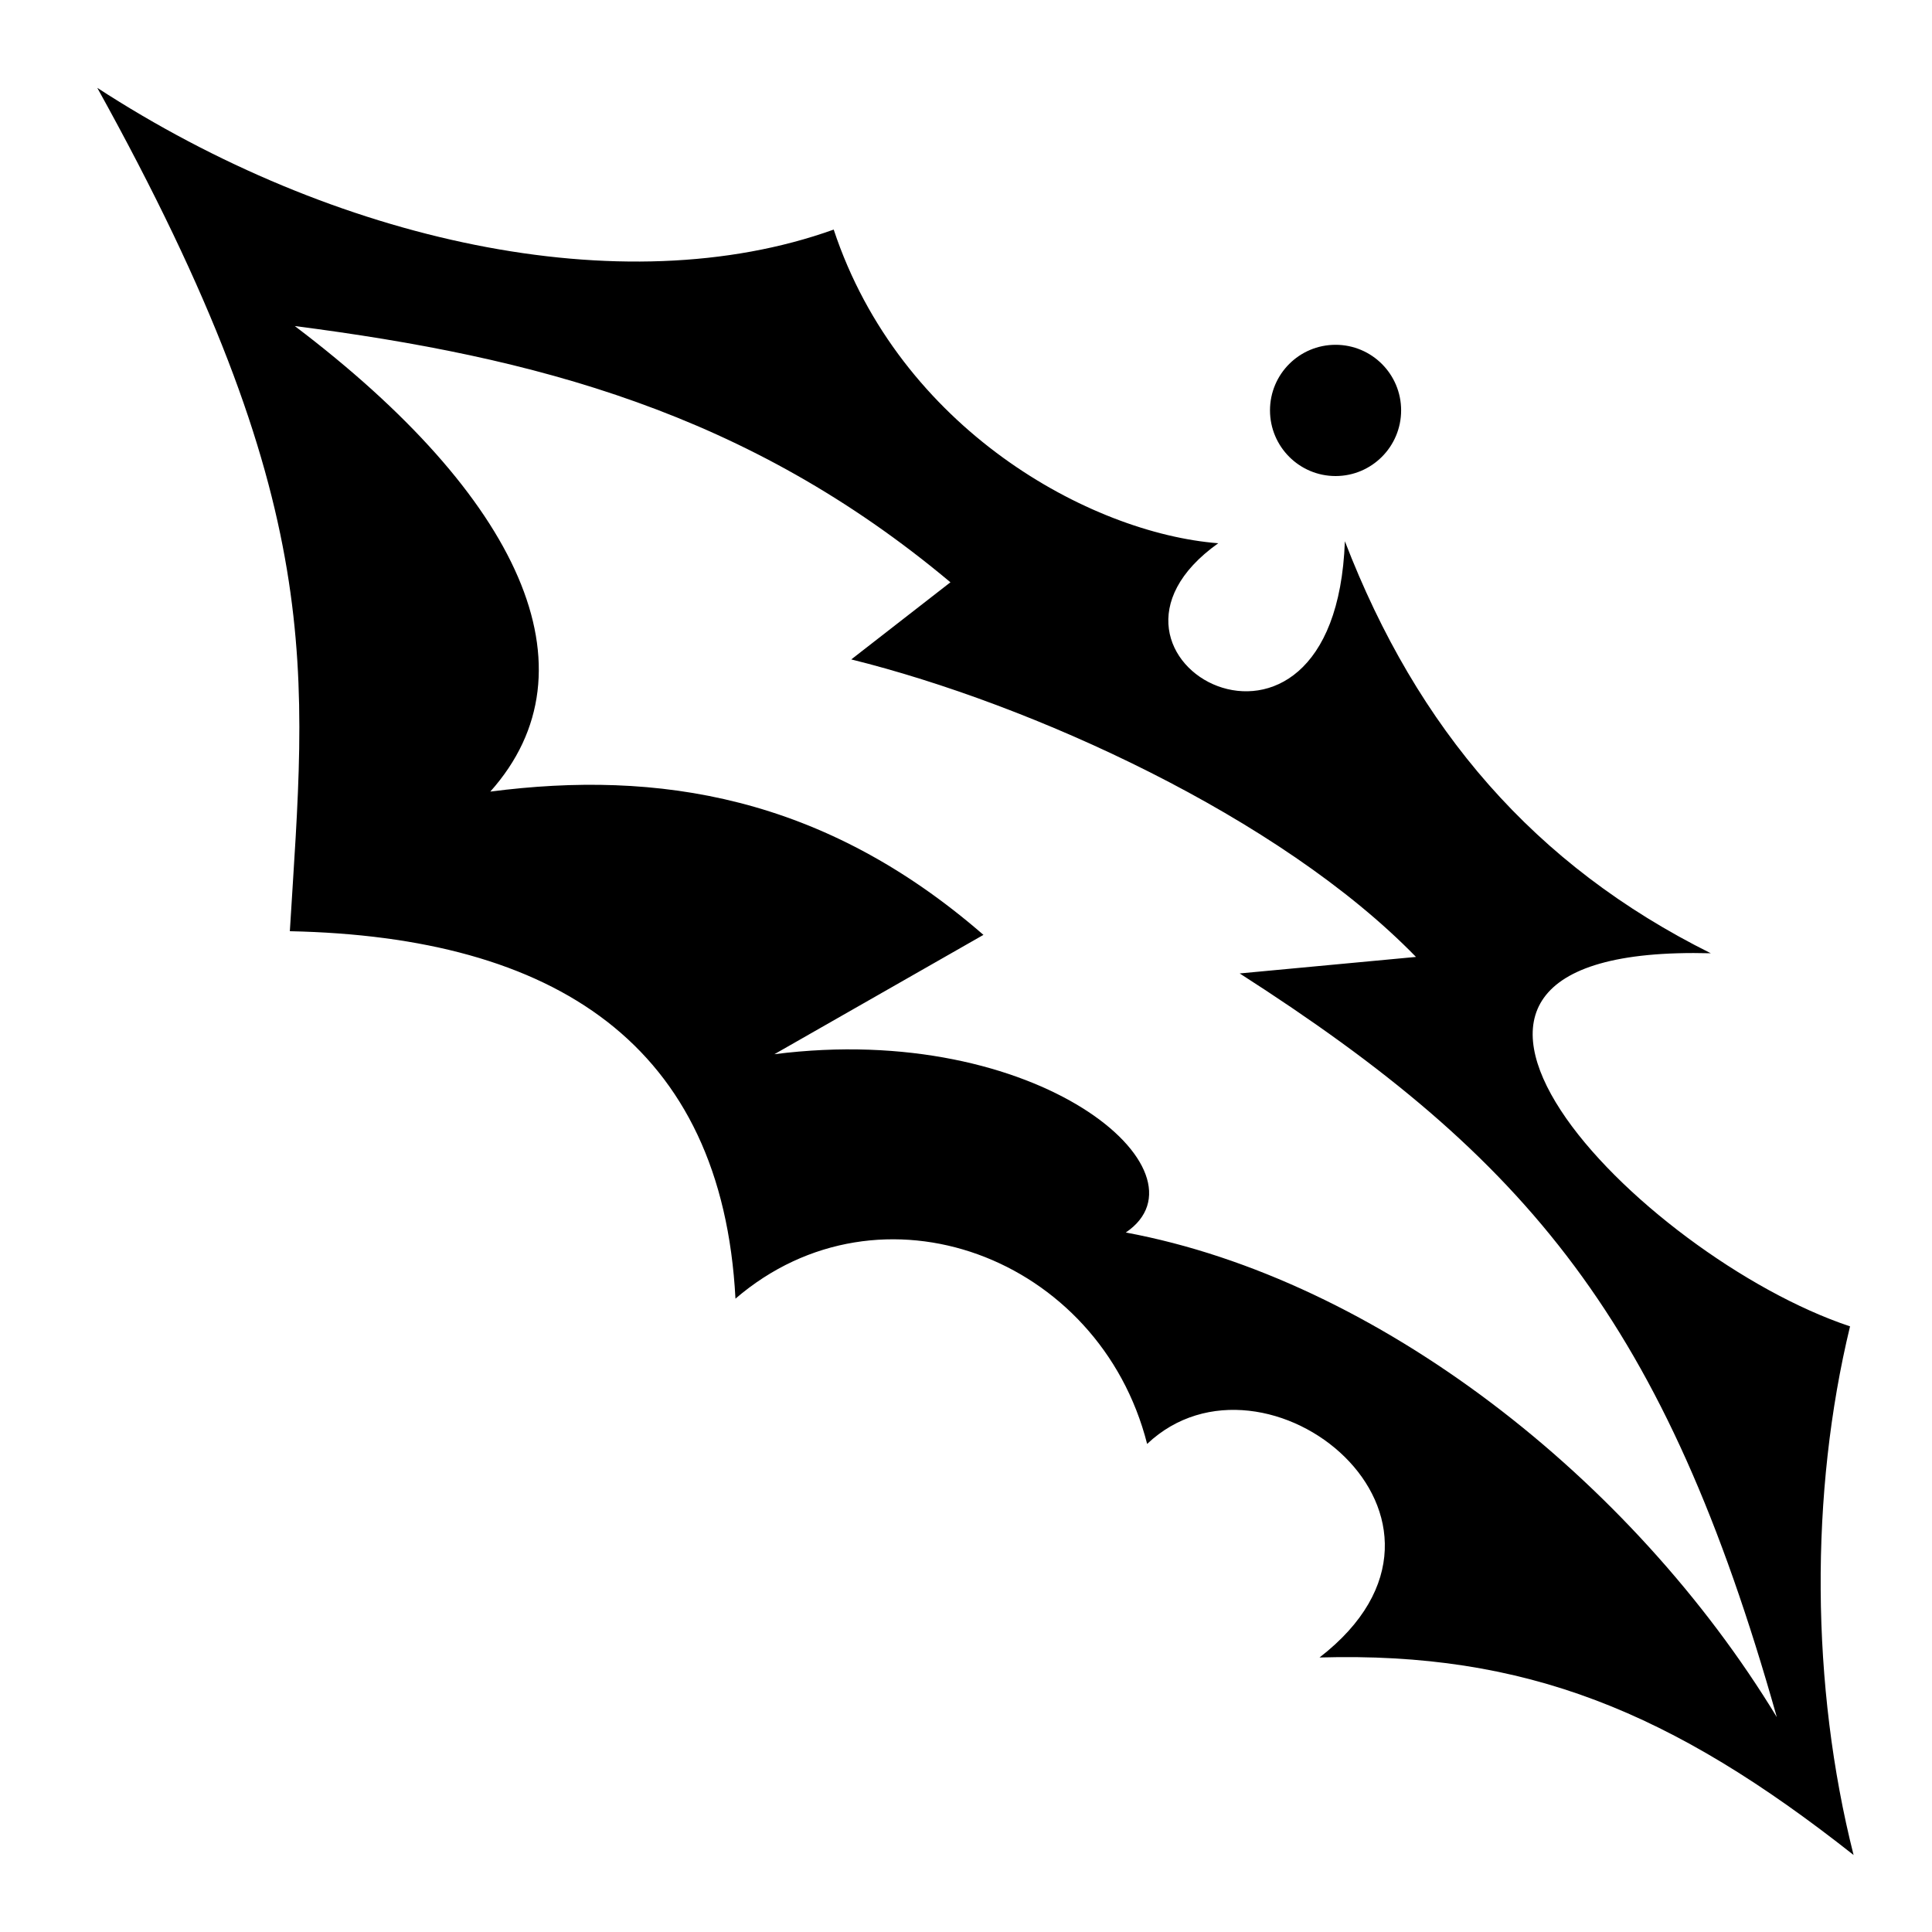 <svg xmlns="http://www.w3.org/2000/svg" viewBox="0 0 512 512"><path fill="#000" d="M25.78 23.28c61.782 111.395 55.21 154.466 51.032 223.5 70.268 1.46 114.547 29.972 118.094 97.376 38.46-33.043 96.49-11.086 109.094 38.5 31.264-29.574 93.164 19.897 45.688 56.594 54.568-1.55 93.348 14.294 141.53 52.344-11.326-44.81-11.612-95.993-.937-140.094-55.272-18.36-136.94-101.47-36.905-98.875-46.755-23.27-77.81-59.41-96.97-109.188-2.615 71.367-76.123 30.815-33.56.532-33.97-2.67-84.39-30.28-101.908-83.126C164.93 80.924 88.565 64.092 25.78 23.28zm52.345 63.126c63.466 8.197 119.972 22.837 173.75 67.906l-26.28 20.438c47.834 11.862 113.498 41.676 149.655 78.844l-46.72 4.375c76.467 49.034 112.748 92.225 142.345 197.092-38.338-63.113-105.822-116.04-172.53-128.437 23.604-15.956-23.102-56.196-93.126-47.25l55.405-31.625c-42.457-36.895-86.29-43.73-130.688-37.97 28.914-32.388 7.954-78.117-51.812-123.374zm275.813 4.97c-9.603 0-17.375 7.774-17.375 17.374 0 9.6 7.772 17.406 17.375 17.406 9.602 0 17.375-7.806 17.375-17.406 0-9.6-7.773-17.375-17.375-17.375z"/></svg>